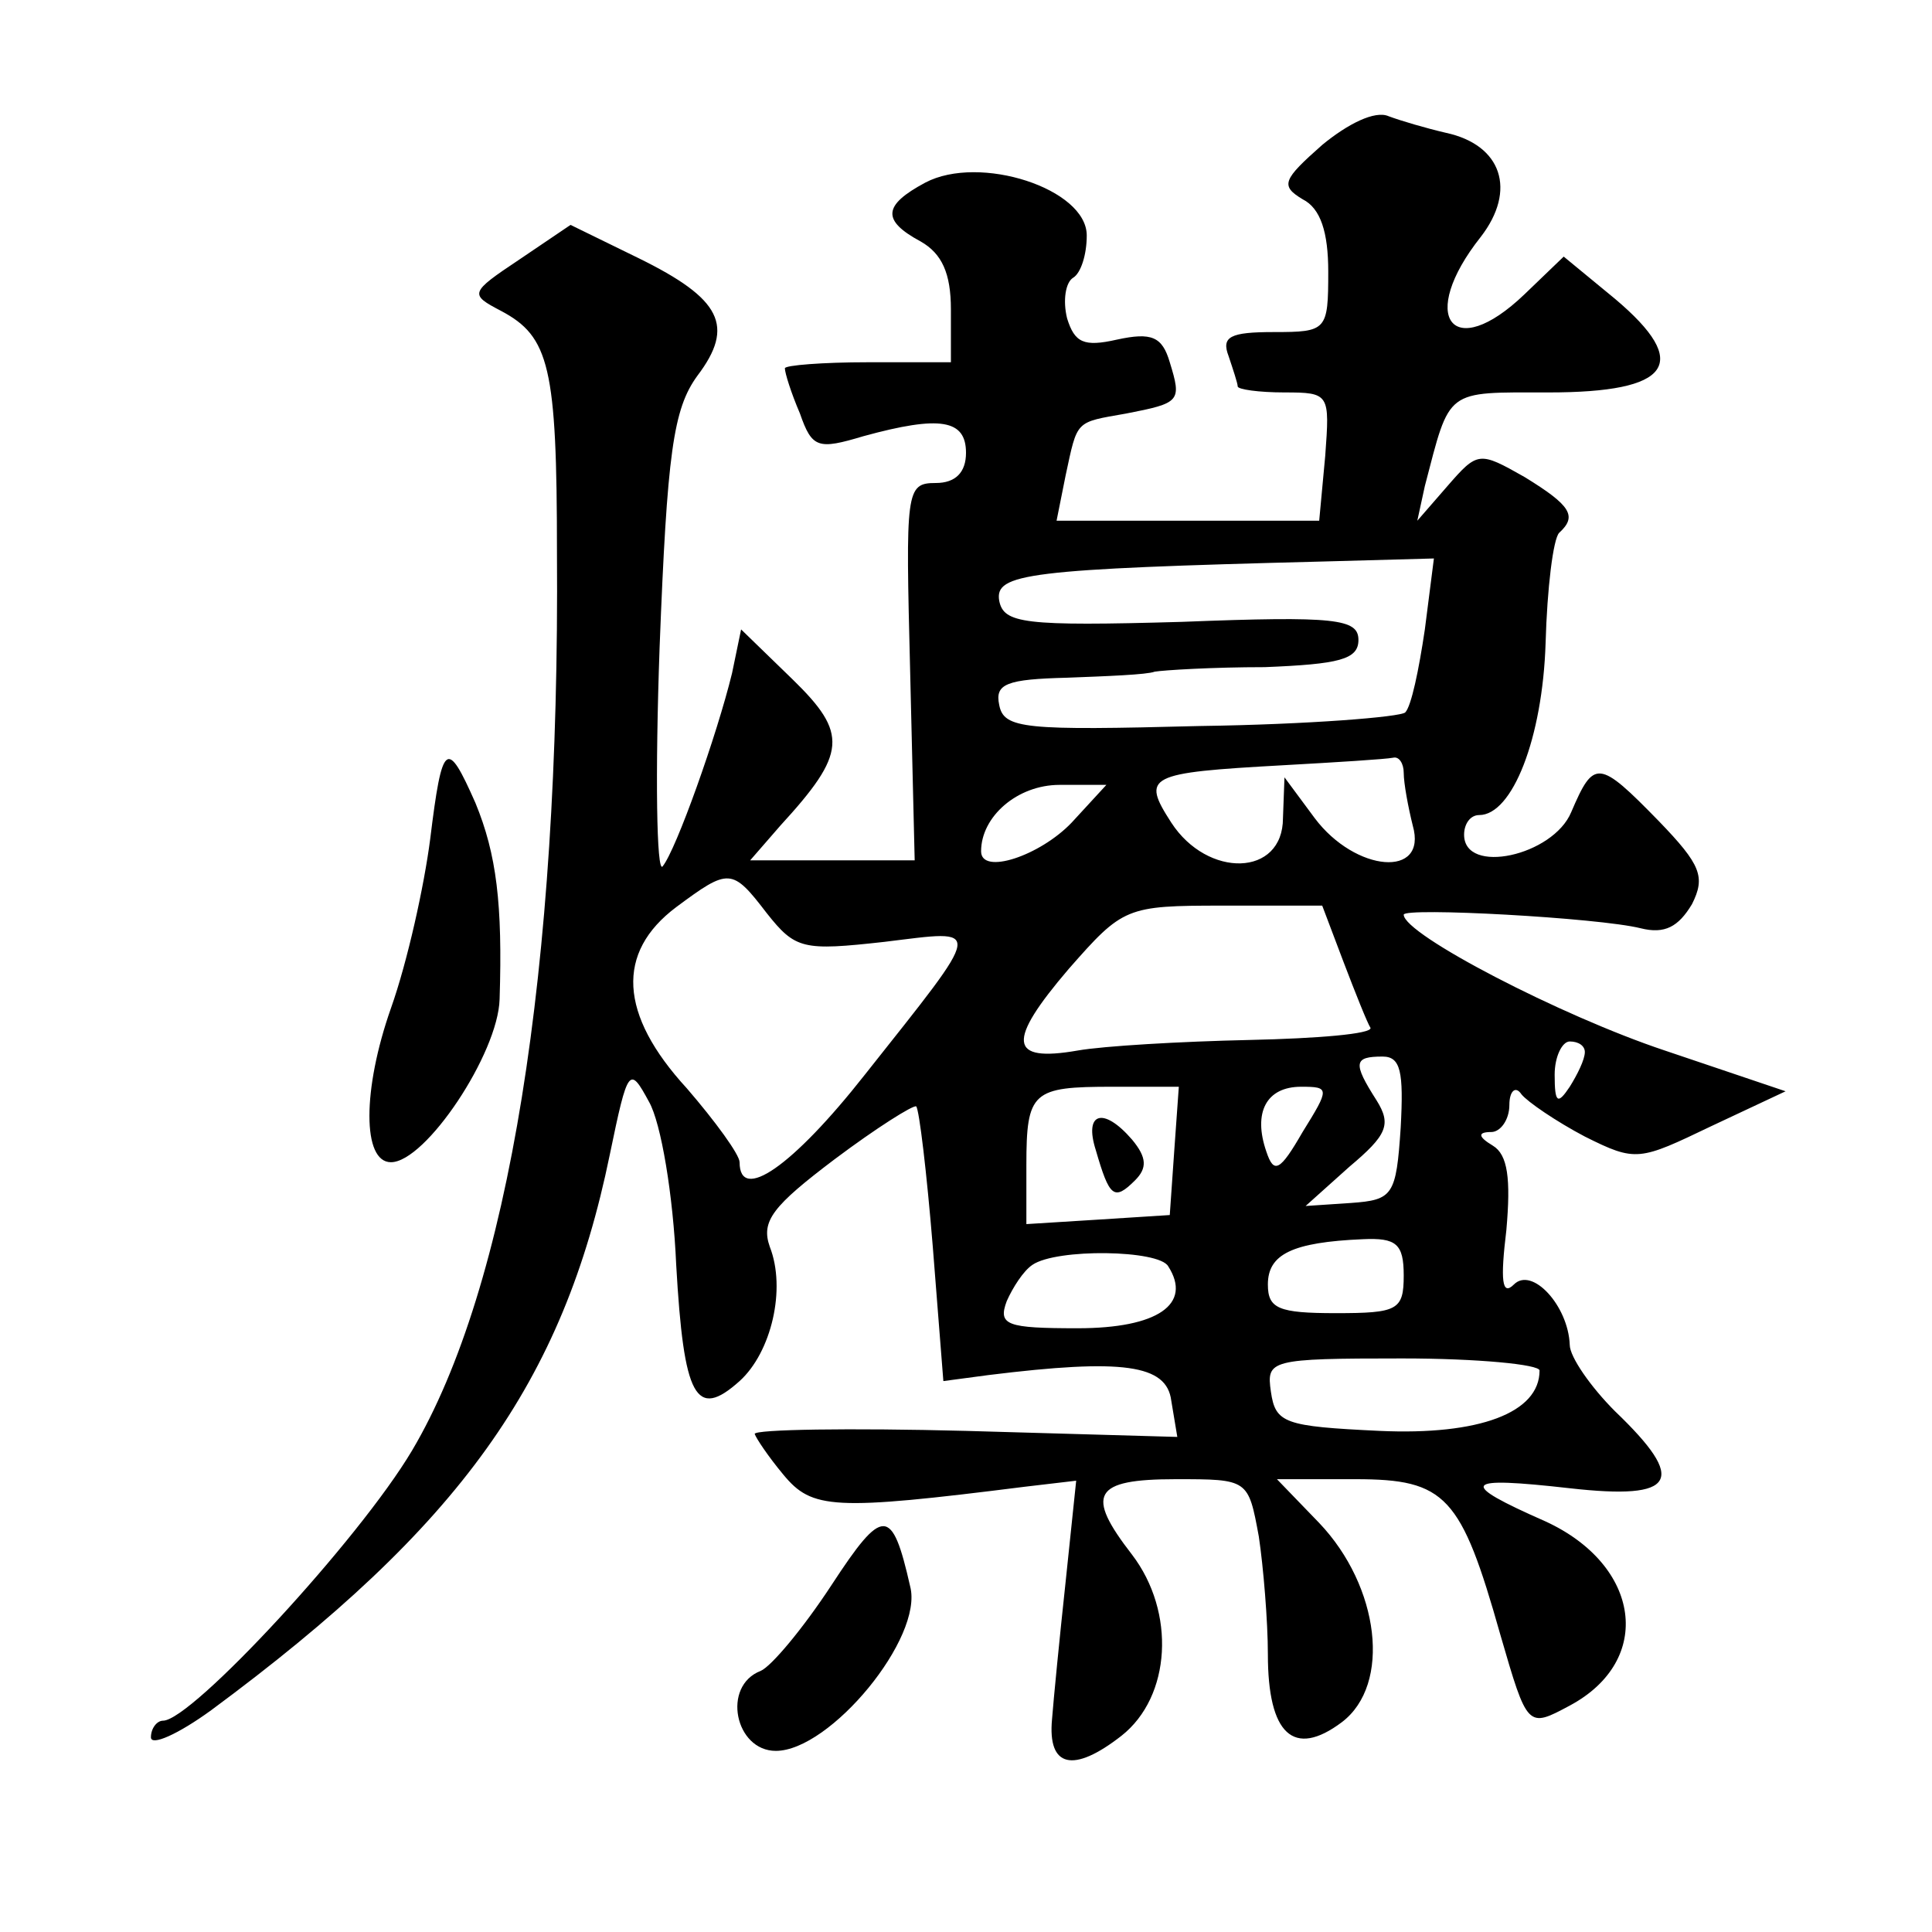 <?xml version="1.0" standalone="no"?>
<!DOCTYPE svg PUBLIC "-//W3C//DTD SVG 20010904//EN"
 "http://www.w3.org/TR/2001/REC-SVG-20010904/DTD/svg10.dtd">
<svg version="1.0" xmlns="http://www.w3.org/2000/svg"
 width="128pt" height="128pt" viewBox="0 0 128 128"
 preserveAspectRatio="xMidYMid meet">
<g transform="translate(0,128) scale(0.1,-0.1)"
fill="#0" stroke="none">
<path d="M876 1184 c-26 -23 -28 -27 -13 -36 12 -6 17 -22 17 -48 0 -39 -1 -40
-36 -40 -29 0 -35 -3 -30 -16 3 -9 6 -18 6 -20 0 -2 14 -4 31 -4 30 0 30 -1 27
-42 l-4 -43 -87 0 -87 0 6 30 c8 37 6 35 40 41 36 7 37 8 29 34 -5 17 -12 20 -35
15 -22 -5 -28 -2 -33 14 -3 12 -1 24 4 27 5 3 9 15 9 28 0 31 -71 54 -107 35 -28
-15 -29 -25 -3 -39 14 -8 20 -21 20 -45 l0 -35 -55 0 c-30 0 -55 -2 -55 -4 0 -3
4 -16 10 -30 8 -23 12 -24 42 -15 51 14 68 11 68 -11 0 -13 -7 -20 -20 -20 -20
0 -20 -5 -17 -125 l3 -125 -55 0 -54 0 20 23 c44 48 45 61 8 97 l-34 33 -6 -29
c-10 -41 -37 -117 -46 -128 -4 -5 -5 61 -2 145 5 129 9 158 25 180 25 33 16 51
-39 78 l-45 22 -34 -23 c-33 -22 -33 -23 -12 -34 32 -17 37 -37 37 -160 2 -277
-32 -487 -96 -595 -35 -59 -146 -179 -165 -179 -4 0 -8 -5 -8 -11 0 -6 18 2 40
18 165 122 233 217 264 368 12 58 13 59 26 35 8 -14 16 -62 18 -108 5 -88 13 -103
42 -77 21 19 31 61 20 89 -6 17 2 27 43 58 28 21 52 36 54 35 2 -2 7 -44 11 -93
l7 -89 30 4 c89 11 118 7 121 -17 l4 -24 -140 4 c-77 2 -140 1 -140 -2 1 -3 9 -15
19 -27 19 -23 33 -24 160 -8 l34 4 -7 -67 c-4 -37 -8 -78 -9 -91 -3 -32 14 -36
46 -11 33 26 36 82 7 120 -31 40 -26 50 29 50 48 0 48 0 55 -38 3 -20 6 -56 6 -78
0 -53 17 -69 49 -45 33 25 25 90 -15 132 l-28 29 52 0 c60 0 70 -11 96 -103 18
-62 18 -62 46 -47 56 30 47 93 -16 122 -59 26 -55 30 16 22 71 -8 78 5 30 51 -16
16 -30 36 -30 44 -1 26 -25 52 -37 40 -8 -8 -9 3 -5 36 3 34 1 50 -9 56 -10 6 -10
9 -1 9 6 0 12 8 12 18 0 9 4 13 8 7 4 -5 23 -18 42 -28 34 -17 36 -16 84 7 l49
23 -80 27 c-69 23 -173 77 -173 90 0 5 129 -2 157 -9 16 -4 25 1 34 16 9 18 6 26
-22 55 -40 41 -43 41 -58 6 -12 -29 -71 -42 -71 -15 0 7 4 13 10 13 22 0 42 51
44 114 1 36 5 69 9 73 12 11 8 18 -23 37 -30 17 -31 17 -51 -6 l-20 -23 5 23 c17
65 13 62 82 62 81 0 95 19 44 62 l-34 28 -26 -25 c-48 -46 -71 -15 -29 38 24 31
14 61 -23 69 -13 3 -30 8 -38 11 -9 4 -27 -5 -44 -19z m68 -321 c-4 -27 -9 -51
-13 -55 -3 -3 -64 -8 -136 -9 -116 -3 -130 -2 -133 14 -3 14 5 17 45 18 26 1 53
2 58 4 6 1 38 3 73 3 49 2 62 5 62 18 0 14 -15 16 -117 12 -105 -3 -118 -1 -121
14 -3 18 18 21 215 26 l73 2 -6 -47z m-14 -95 c0 -7 3 -23 6 -35 10 -35 -38 -31
-65 5 l-20 27 -1 -27 c0 -39 -50 -40 -74 -3 -20 31 -16 33 74 38 36 2 68 4 73 5
4 1 7 -4 7 -10z m-220 -33 c-21 -22 -60 -35 -60 -19 0 23 24 44 52 44 l31 0 -23
-25z m-202 -60 c19 -24 24 -25 78 -19 66 8 67 13 -13 -88 -48 -61 -83 -85 -83 -58
0 5 -16 27 -35 49 -45 49 -47 90 -7 120 35 26 37 26 60 -4z m382 -32 c8 -21 16
-41 18 -44 1 -4 -35 -7 -80 -8 -46 -1 -97 -4 -114 -7 -46 -8 -47 6 -6 54 36 41
38 42 102 42 l66 0 14 -37z m160 -60 c0 -5 -5 -15 -10 -23 -8 -12 -10 -11 -10 8
0 12 5 22 10 22 6 0 10 -3 10 -7z m-122 -50 c-3 -45 -5 -48 -33 -50 l-30 -2 29
26 c25 21 28 28 18 44 -16 25 -15 29 4 29 12 0 14 -10 12 -47z m-150 -15 l-3 -43
-47 -3 -48 -3 0 39 c0 49 4 52 57 52 l44 0 -3 -42z m85 12 c-15 -26 -19 -28 -24
-13 -9 26 0 43 23 43 19 0 19 -1 1 -30z m67 -95 c0 -23 -4 -25 -45 -25 -38 0 -45
3 -45 19 0 20 16 28 63 30 22 1 27 -3 27 -24z m-156 6 c16 -25 -7 -41 -60 -41 -47
0 -53 2 -47 18 4 9 11 20 17 24 16 11 84 10 90 -1z m246 -69 c0 -28 -40 -43 -106
-40 -63 3 -69 5 -72 26 -3 21 -1 22 87 22 50 0 91 -4 91 -8z M726 518 c9 -31 12
-34 26 -20 8 8 8 15 -2 27 -19 22 -32 18 -24 -7z M285 724 c-4 -31 -15 -81 -26
-112 -19 -54 -19 -102 0 -102 23 0 71 72 72 108 2 63 -2 96 -16 130 -19 43 -22
41 -30 -24z M551 230 c-19 -29 -40 -54 -47 -57 -26 -10 -17 -53 10 -53 36 0 98
75 89 109 -12 53 -18 53 -52 1z"/>
</g>
</svg>
